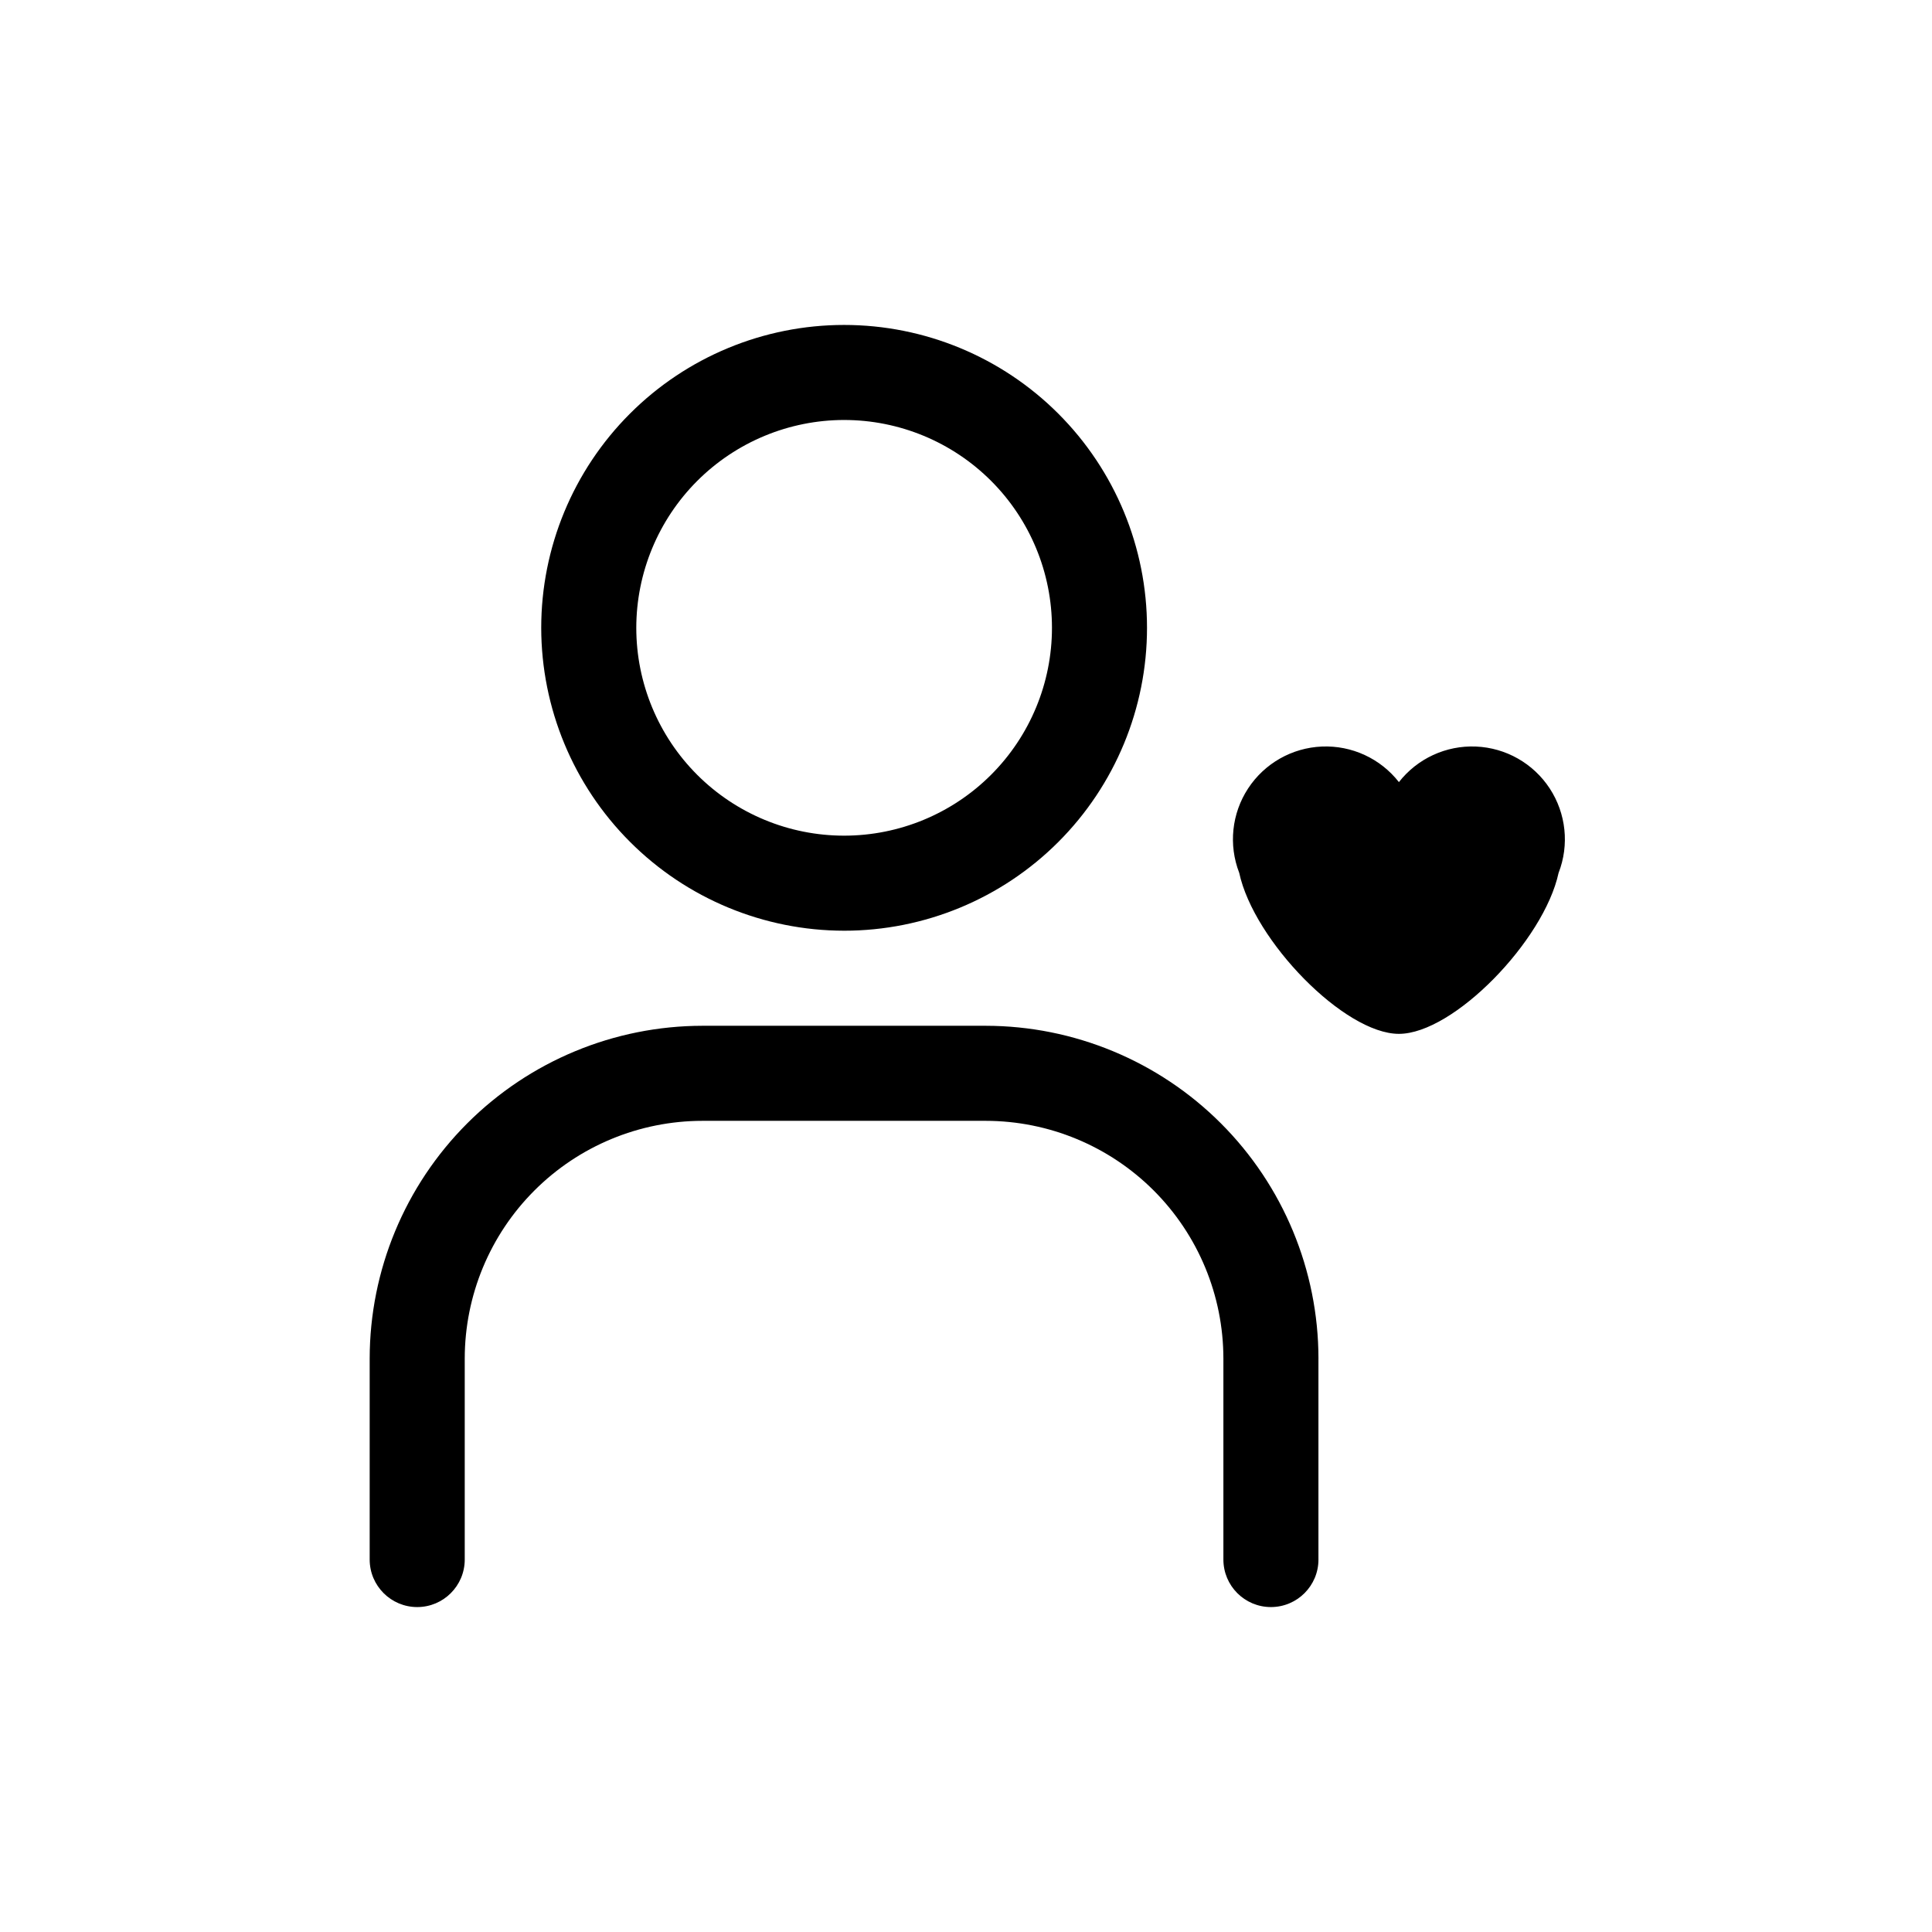 <?xml version="1.0" encoding="UTF-8"?>
<!-- Uploaded to: ICON Repo, www.svgrepo.com, Generator: ICON Repo Mixer Tools -->
<svg fill="#000000" width="800px" height="800px" version="1.1" viewBox="144 144 512 512" xmlns="http://www.w3.org/2000/svg">
 <path d="m367.7 390.65c21.289 0 41.707-8.453 56.762-23.508 15.051-15.055 23.508-35.473 23.508-56.758 0-21.289-8.457-41.707-23.508-56.762-15.055-15.055-35.473-23.508-56.762-23.508s-41.703 8.453-56.758 23.508c-15.055 15.055-23.512 35.473-23.512 56.762 0.023 21.281 8.488 41.684 23.539 56.73 15.047 15.051 35.449 23.516 56.73 23.535zm0-135.35c14.609 0 28.617 5.805 38.949 16.133 10.328 10.328 16.133 24.34 16.133 38.949 0 14.605-5.805 28.617-16.133 38.945-10.332 10.328-24.34 16.133-38.949 16.133-14.605 0-28.617-5.805-38.945-16.133-10.328-10.328-16.133-24.34-16.133-38.945 0.016-14.605 5.824-28.605 16.148-38.934 10.328-10.324 24.328-16.133 38.93-16.148zm125.7 248.71v53.281h0.004c0 6.957-5.641 12.598-12.598 12.598-6.957 0-12.594-5.641-12.594-12.598v-53.281c-0.02-16.699-6.66-32.707-18.465-44.512-11.809-11.809-27.816-18.449-44.512-18.465h-75.098c-16.699 0.016-32.707 6.656-44.512 18.465-11.809 11.805-18.449 27.812-18.465 44.512v53.281c0 6.957-5.641 12.598-12.594 12.598-6.957 0-12.598-5.641-12.598-12.598v-53.281c0.027-23.375 9.328-45.785 25.855-62.312 16.527-16.527 38.938-25.828 62.312-25.855h75.102c23.375 0.027 45.785 9.328 62.312 25.855 16.527 16.527 25.828 38.938 25.855 62.312zm63.645-128.7c-3.891 18.027-27.887 42.672-42.32 42.672-14.434 0-38.441-24.641-42.32-42.672-2.867-7.398-1.992-15.727 2.356-22.363 4.344-6.637 11.625-10.773 19.551-11.105 7.926-0.336 15.527 3.176 20.414 9.426 4.887-6.25 12.488-9.762 20.414-9.426 7.926 0.332 15.207 4.469 19.551 11.105s5.223 14.965 2.356 22.363z"/>
</svg>